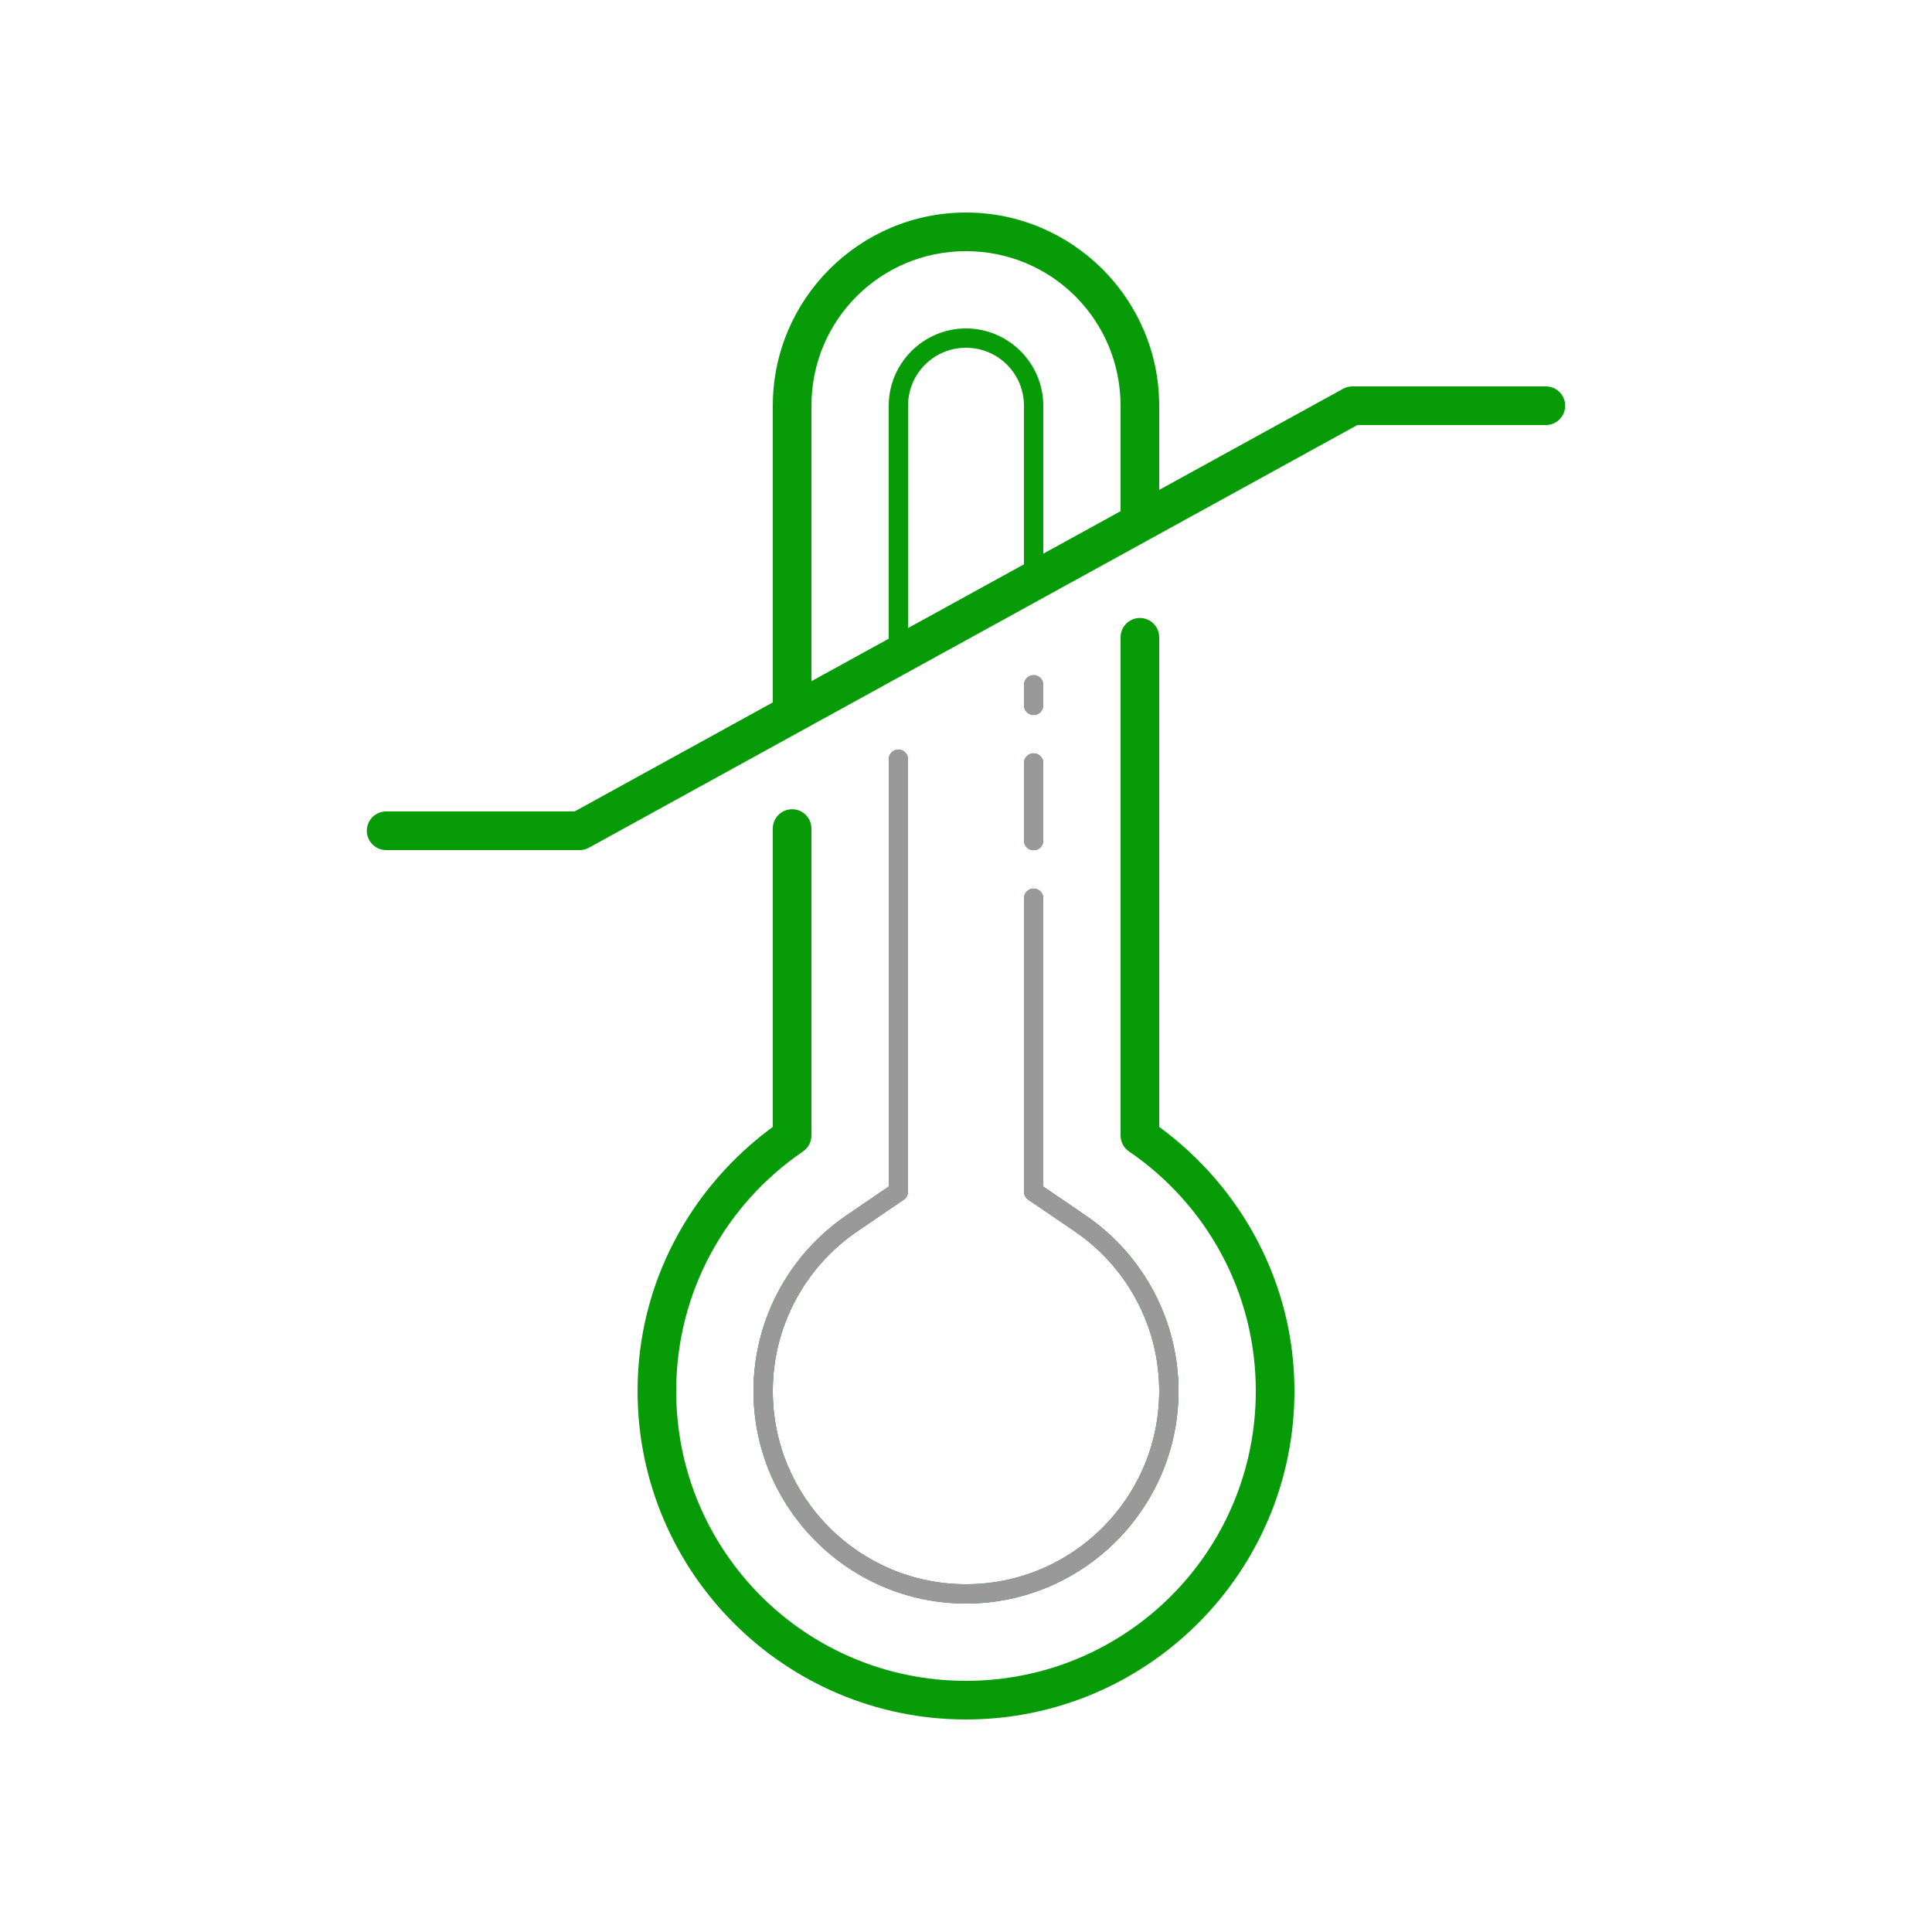 <svg width="100" height="100" viewBox="0 0 100 100" fill="none" xmlns="http://www.w3.org/2000/svg">
<path d="M50 11C44.489 11 40 15.489 40 21V36.357L29.742 42H20C19.868 41.998 19.736 42.023 19.613 42.072C19.49 42.121 19.378 42.195 19.284 42.288C19.189 42.381 19.114 42.492 19.063 42.614C19.012 42.736 18.986 42.867 18.986 43C18.986 43.133 19.012 43.264 19.063 43.386C19.114 43.508 19.189 43.619 19.284 43.712C19.378 43.805 19.49 43.879 19.613 43.928C19.736 43.977 19.868 44.002 20 44H30C30.169 44 30.335 43.958 30.483 43.877L41.483 37.826L59.483 27.926L70.258 22H80C80.133 22.002 80.264 21.977 80.387 21.928C80.51 21.879 80.622 21.805 80.716 21.712C80.811 21.619 80.886 21.508 80.937 21.386C80.988 21.264 81.014 21.133 81.014 21C81.014 20.867 80.988 20.736 80.937 20.614C80.886 20.492 80.811 20.381 80.716 20.288C80.622 20.195 80.51 20.121 80.387 20.072C80.264 20.023 80.133 19.998 80 20H70C69.832 20 69.665 20.042 69.518 20.123L60 25.357V21C60 15.489 55.511 11 50 11ZM50 13C54.431 13 58 16.569 58 21V26.457V26.459L54 28.658V21C54 18.799 52.201 17 50 17C47.799 17 46 18.799 46 21V33.059L42 35.258V21C42 16.569 45.569 13 50 13ZM50 18C51.659 18 53 19.341 53 21V29.207V29.209L47 32.508V21C47 19.341 48.341 18 50 18ZM58.984 31.986C58.72 31.991 58.467 32.099 58.283 32.29C58.098 32.48 57.996 32.735 58 33V58.773C58 58.936 58.04 59.097 58.116 59.241C58.193 59.385 58.303 59.508 58.438 59.6C62.398 62.3 65 66.838 65 72C65 80.297 58.297 87 50 87C41.703 87 35 80.297 35 72C35 66.838 37.602 62.3 41.563 59.6C41.697 59.508 41.808 59.385 41.884 59.241C41.96 59.097 42 58.936 42 58.773V42.9C42.002 42.768 41.977 42.636 41.928 42.513C41.879 42.39 41.805 42.279 41.712 42.184C41.619 42.09 41.508 42.015 41.386 41.964C41.264 41.913 41.133 41.886 41 41.886C40.868 41.886 40.736 41.913 40.614 41.964C40.492 42.015 40.381 42.09 40.288 42.184C40.195 42.279 40.121 42.39 40.072 42.513C40.023 42.636 39.998 42.768 40 42.9V58.328C35.781 61.421 33 66.373 33 72C33 81.377 40.623 89 50 89C59.377 89 67 81.377 67 72C67 66.373 64.219 61.421 60 58.328V33C60.002 32.866 59.977 32.733 59.926 32.609C59.876 32.486 59.801 32.373 59.707 32.279C59.612 32.184 59.499 32.109 59.375 32.059C59.251 32.009 59.118 31.984 58.984 31.986ZM53.492 34.947C53.427 34.948 53.362 34.962 53.301 34.988C53.241 35.014 53.187 35.052 53.141 35.099C53.095 35.146 53.059 35.202 53.035 35.263C53.011 35.324 52.999 35.389 53 35.455V36.5C52.999 36.566 53.011 36.632 53.036 36.694C53.061 36.755 53.097 36.811 53.144 36.858C53.191 36.905 53.246 36.943 53.307 36.968C53.368 36.994 53.434 37.007 53.5 37.007C53.566 37.007 53.632 36.994 53.693 36.968C53.754 36.943 53.81 36.905 53.856 36.858C53.903 36.811 53.939 36.755 53.964 36.694C53.989 36.632 54.001 36.566 54 36.5V35.455C54.001 35.388 53.989 35.322 53.964 35.26C53.938 35.197 53.901 35.141 53.854 35.094C53.806 35.046 53.75 35.009 53.688 34.984C53.626 34.959 53.559 34.946 53.492 34.947ZM46.492 38.799C46.36 38.801 46.234 38.855 46.142 38.95C46.05 39.045 45.998 39.172 46 39.305V61.416L43.816 62.906C40.802 64.96 39 68.361 39 72C39 78.061 43.939 83 50 83C56.061 83 61 78.061 61 72C61 68.361 59.198 64.959 56.184 62.904L54 61.416V46.5C54.001 46.434 53.989 46.368 53.964 46.306C53.939 46.245 53.903 46.189 53.856 46.142C53.81 46.095 53.754 46.057 53.693 46.032C53.632 46.006 53.566 45.993 53.5 45.993C53.434 45.993 53.368 46.006 53.307 46.032C53.246 46.057 53.191 46.095 53.144 46.142C53.097 46.189 53.061 46.245 53.036 46.306C53.011 46.368 52.999 46.434 53 46.5V61.682C53 61.763 53.02 61.843 53.058 61.915C53.097 61.987 53.152 62.048 53.219 62.094L55.621 63.73C58.365 65.6 60 68.691 60 72C60 77.519 55.519 82 50 82C44.481 82 40 77.519 40 72C40 68.691 41.636 65.601 44.379 63.732L46.781 62.094C46.849 62.048 46.904 61.987 46.942 61.915C46.98 61.843 47 61.763 47 61.682V39.305C47.001 39.238 46.988 39.172 46.963 39.11C46.938 39.048 46.9 38.992 46.853 38.944C46.806 38.897 46.749 38.86 46.687 38.835C46.625 38.81 46.559 38.798 46.492 38.799ZM53.492 38.992C53.427 38.993 53.362 39.007 53.301 39.033C53.241 39.059 53.187 39.097 53.141 39.144C53.095 39.191 53.059 39.247 53.035 39.308C53.011 39.369 52.999 39.434 53 39.5V43.5C52.999 43.566 53.011 43.632 53.036 43.694C53.061 43.755 53.097 43.811 53.144 43.858C53.191 43.905 53.246 43.943 53.307 43.968C53.368 43.994 53.434 44.007 53.5 44.007C53.566 44.007 53.632 43.994 53.693 43.968C53.754 43.943 53.81 43.905 53.856 43.858C53.903 43.811 53.939 43.755 53.964 43.694C53.989 43.632 54.001 43.566 54 43.5V39.5C54.001 39.433 53.989 39.367 53.964 39.304C53.938 39.242 53.901 39.186 53.854 39.139C53.806 39.091 53.75 39.054 53.688 39.029C53.626 39.004 53.559 38.991 53.492 38.992Z" fill="#089B08"/>
<path d="M53.492 34.947C53.426 34.948 53.362 34.962 53.301 34.988C53.241 35.014 53.187 35.052 53.141 35.099C53.095 35.146 53.059 35.202 53.035 35.263C53.011 35.324 52.999 35.389 53 35.455V36.5C52.999 36.566 53.011 36.632 53.036 36.694C53.061 36.755 53.097 36.811 53.144 36.858C53.19 36.905 53.246 36.943 53.307 36.968C53.368 36.994 53.434 37.007 53.5 37.007C53.566 37.007 53.632 36.994 53.693 36.968C53.754 36.943 53.81 36.905 53.856 36.858C53.903 36.811 53.939 36.755 53.964 36.694C53.989 36.632 54.001 36.566 54 36.5V35.455C54.001 35.388 53.989 35.322 53.964 35.26C53.938 35.197 53.901 35.141 53.854 35.094C53.806 35.046 53.75 35.009 53.688 34.984C53.626 34.959 53.559 34.946 53.492 34.947ZM46.492 38.799C46.36 38.801 46.234 38.855 46.142 38.95C46.049 39.045 45.998 39.172 46 39.305V61.416L43.816 62.906C40.802 64.96 39 68.361 39 72C39 78.061 43.939 83 50 83C56.061 83 61 78.061 61 72C61 68.361 59.198 64.959 56.184 62.904L54 61.416V46.5C54.001 46.434 53.989 46.368 53.964 46.306C53.939 46.245 53.903 46.189 53.856 46.142C53.81 46.095 53.754 46.057 53.693 46.032C53.632 46.006 53.566 45.993 53.5 45.993C53.434 45.993 53.368 46.006 53.307 46.032C53.246 46.057 53.19 46.095 53.144 46.142C53.097 46.189 53.061 46.245 53.036 46.306C53.011 46.368 52.999 46.434 53 46.5V61.682C53 61.763 53.02 61.843 53.058 61.915C53.096 61.987 53.151 62.048 53.219 62.094L55.621 63.73C58.365 65.6 60 68.691 60 72C60 77.519 55.519 82 50 82C44.481 82 40 77.519 40 72C40 68.691 41.636 65.601 44.379 63.733L46.781 62.094C46.849 62.048 46.904 61.987 46.942 61.915C46.98 61.843 47 61.763 47 61.682V39.305C47.001 39.238 46.988 39.172 46.963 39.11C46.938 39.048 46.9 38.992 46.853 38.945C46.806 38.898 46.749 38.86 46.687 38.835C46.625 38.81 46.559 38.798 46.492 38.799ZM53.492 38.992C53.426 38.993 53.362 39.007 53.301 39.033C53.241 39.059 53.187 39.097 53.141 39.144C53.095 39.191 53.059 39.247 53.035 39.308C53.011 39.369 52.999 39.434 53 39.5V43.5C52.999 43.566 53.011 43.632 53.036 43.694C53.061 43.755 53.097 43.811 53.144 43.858C53.19 43.905 53.246 43.943 53.307 43.968C53.368 43.994 53.434 44.007 53.5 44.007C53.566 44.007 53.632 43.994 53.693 43.968C53.754 43.943 53.81 43.905 53.856 43.858C53.903 43.811 53.939 43.755 53.964 43.694C53.989 43.632 54.001 43.566 54 43.5V39.5C54.001 39.433 53.989 39.367 53.964 39.304C53.938 39.242 53.901 39.186 53.854 39.139C53.806 39.091 53.75 39.054 53.688 39.029C53.626 39.004 53.559 38.991 53.492 38.992Z" fill="#999999"/>
</svg>
